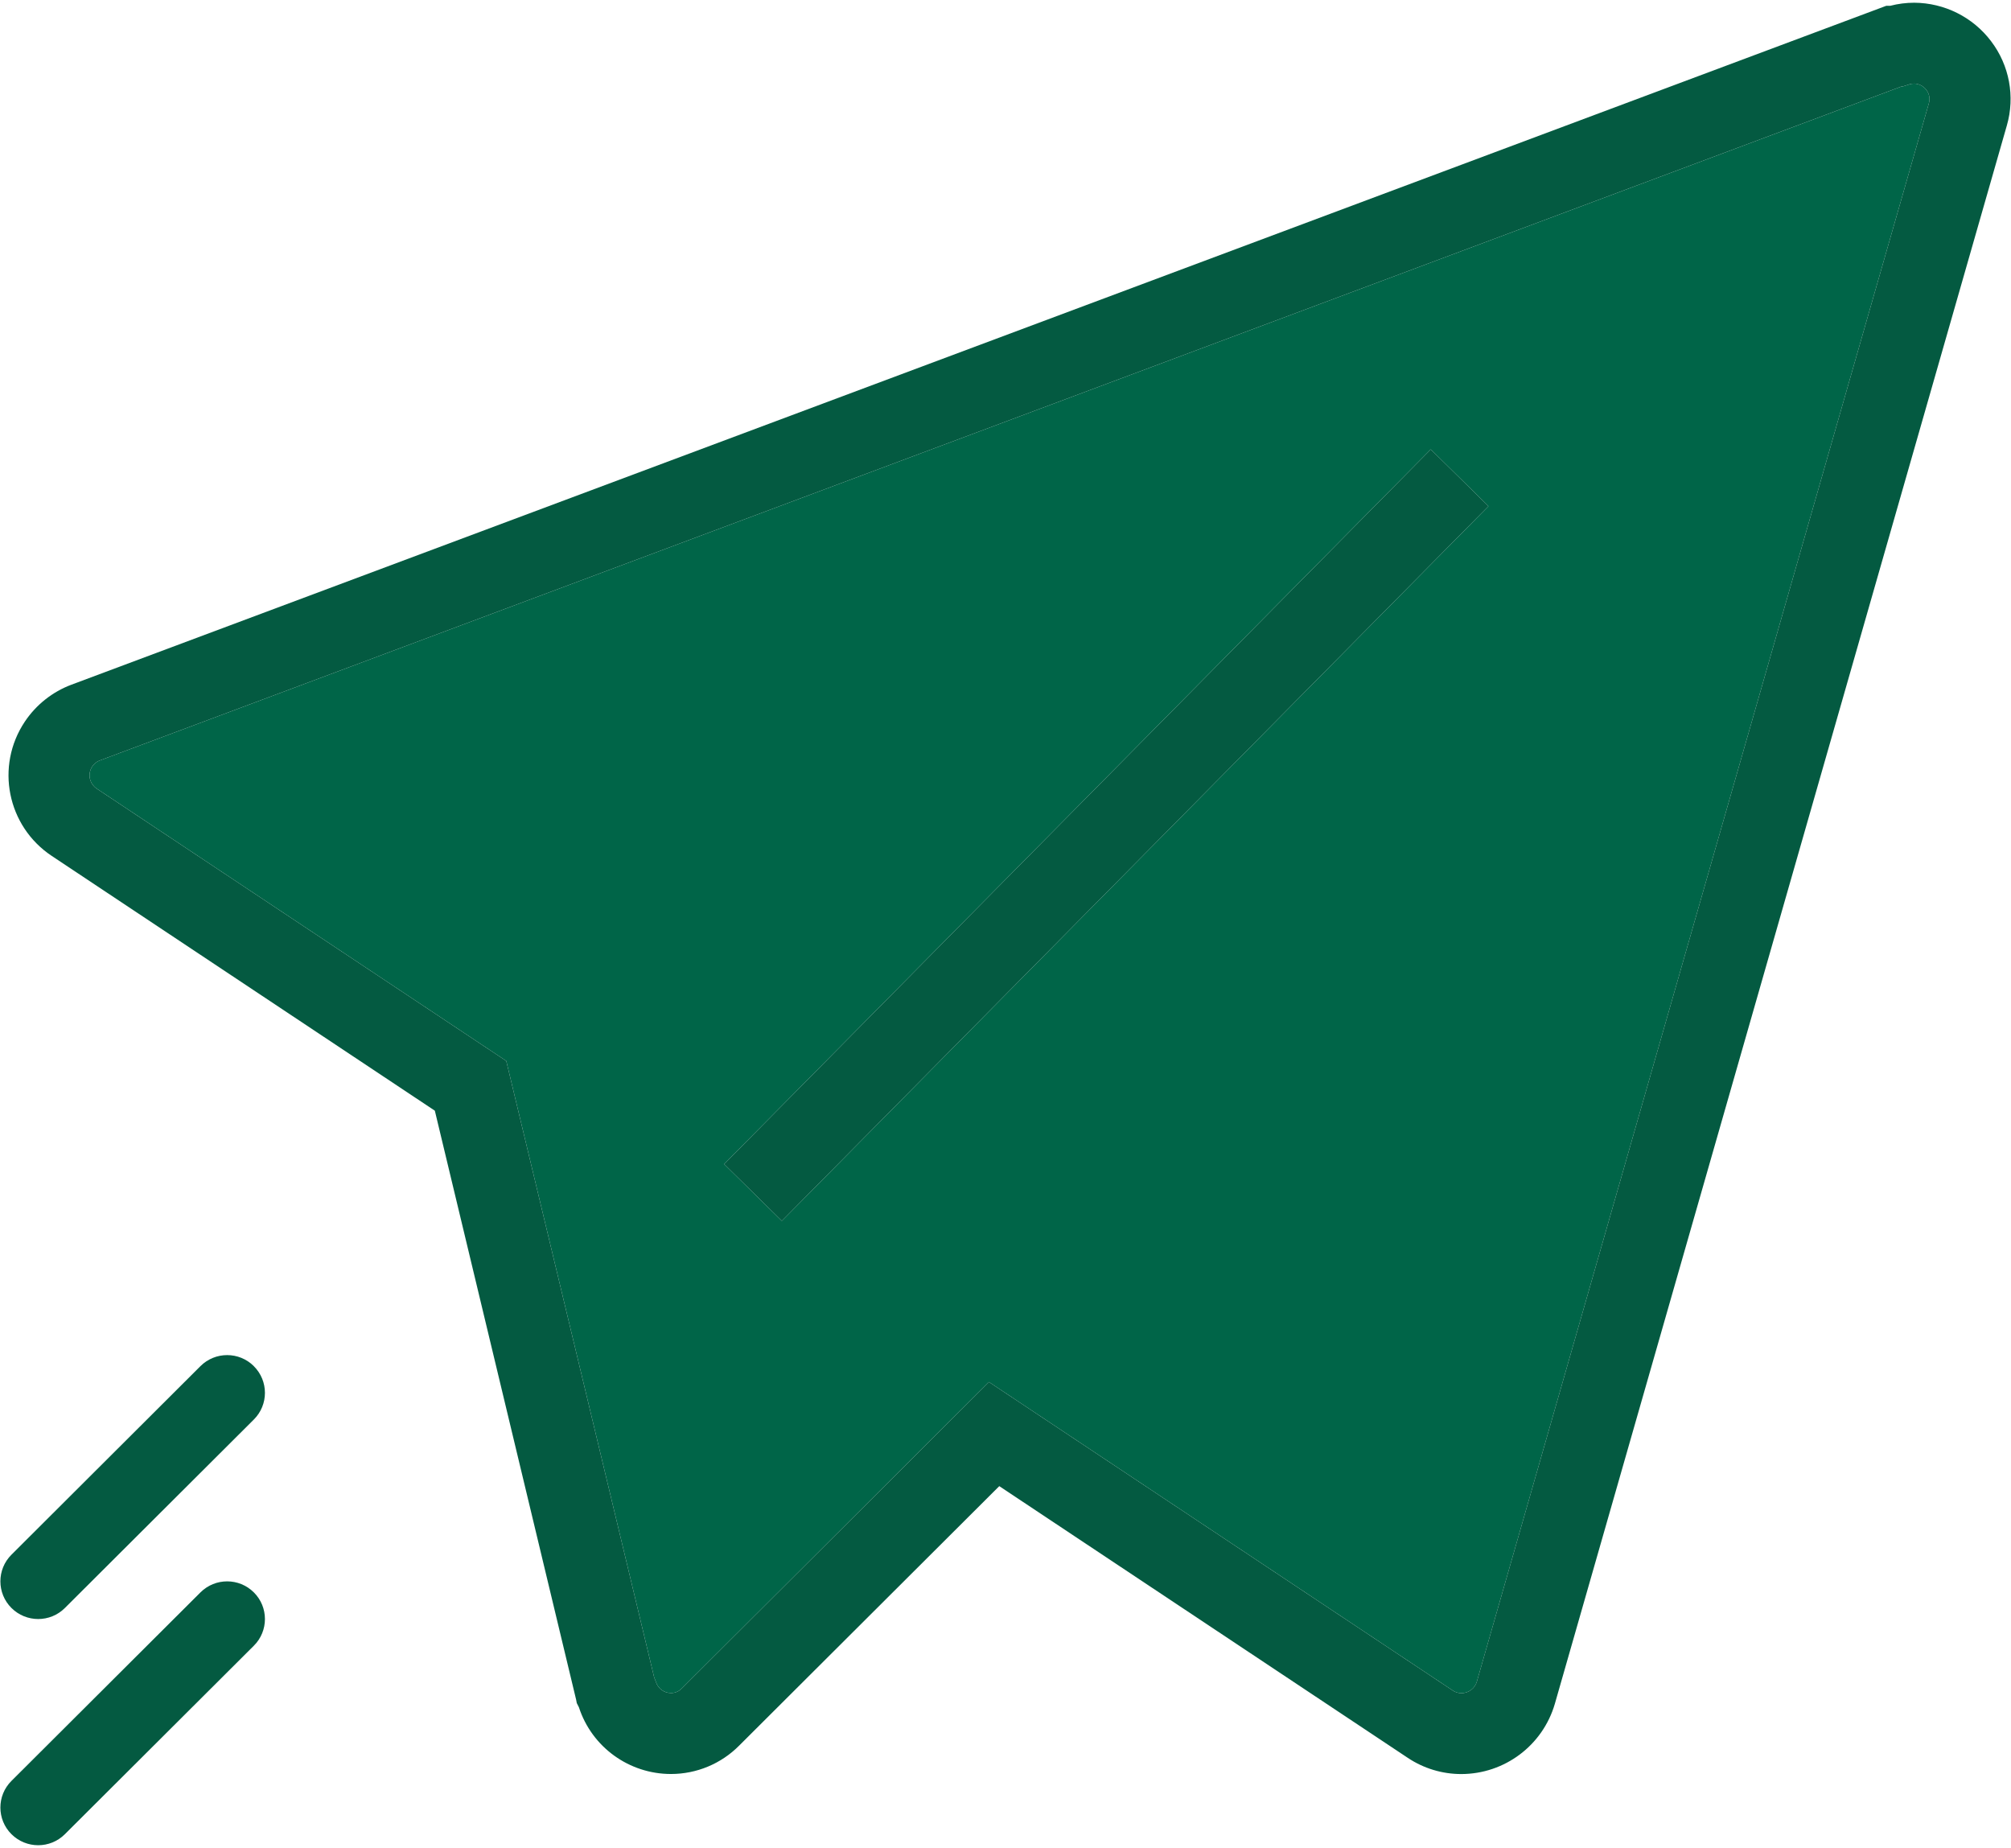 <?xml version="1.0" encoding="UTF-8"?> <svg xmlns="http://www.w3.org/2000/svg" id="Layer_1" version="1.1" viewBox="0 0 347.13 318.93"><defs><style> .st0 { fill: #006548; } .st1 { fill: #045a41; } </style></defs><g id="paper-plane"><g id="Group_20208"><g><path class="st0" d="M332.52,15.52c.51.65.67,1.52.43,2.32l-78.02,272.38c-.34,1.19-1.44,2.01-2.69,2-.53,0-1.05-.17-1.49-.47l-80.04-53.23-53.02,52.88c-.48.51-1.15.8-1.86.8-1.2,0-2.26-.78-2.61-1.93l-.3-.77-25.53-106.39-70.71-47.01c-.47-.32-.84-.78-1.04-1.31-.54-1.42.17-3.01,1.6-3.55L328.24,14.92h.21l1.04-.33c.3-.12.61-.16.93-.16.83.02,1.61.42,2.1,1.09ZM134.96,210.71l121.97-123.35-9.96-9.8-121.97,123.35,9.96,9.8Z"></path><path class="st1" d="M343.69,7.11c3.16,4.15,4.17,9.55,2.72,14.56l-78.02,272.39c-2.09,7.17-8.66,12.11-16.15,12.12-3.3,0-6.53-.98-9.27-2.82l-70.48-46.87-44.91,44.79c-3.11,3.13-7.34,4.89-11.76,4.89-7.24,0-13.66-4.65-15.89-11.51l-.37-.73-.11-.58-24.39-101.66L8.93,147.72c-7.7-5.12-9.78-15.5-4.64-23.18,1.95-2.91,4.76-5.14,8.04-6.37L325.6,1h.68c1.35-.35,2.74-.53,4.14-.53,5.22.03,10.13,2.48,13.27,6.64ZM332.95,17.84c.24-.8.08-1.67-.43-2.32-.49-.67-1.27-1.07-2.1-1.09-.32,0-.63.04-.93.16l-1.04.33h-.21L17.24,131.24c-1.43.54-2.14,2.13-1.6,3.55.2.53.57.99,1.04,1.31l70.71,47.01,25.53,106.39.3.77c.35,1.15,1.41,1.93,2.61,1.93.71,0,1.38-.29,1.86-.8l53.02-52.88,80.04,53.23c.44.3.96.47,1.49.47,1.25.01,2.35-.81,2.69-2L332.95,17.84Z"></path><polygon class="st1" points="256.93 87.36 134.96 210.71 125 200.91 246.97 77.56 256.93 87.36"></polygon><path class="st1" d="M43.82,235.79c2.55,2.54,2.55,6.66,0,9.2l-32.62,32.53c-2.54,2.54-6.67,2.54-9.22,0s-2.55-6.66,0-9.2l32.62-32.54c2.55-2.54,6.67-2.54,9.22,0h0Z"></path><path class="st1" d="M43.82,274.83c2.55,2.54,2.55,6.66,0,9.2l-32.62,32.53c-2.54,2.54-6.67,2.54-9.22,0s-2.55-6.66,0-9.2l32.62-32.53c2.55-2.54,6.67-2.54,9.22,0Z"></path></g></g></g></svg> 